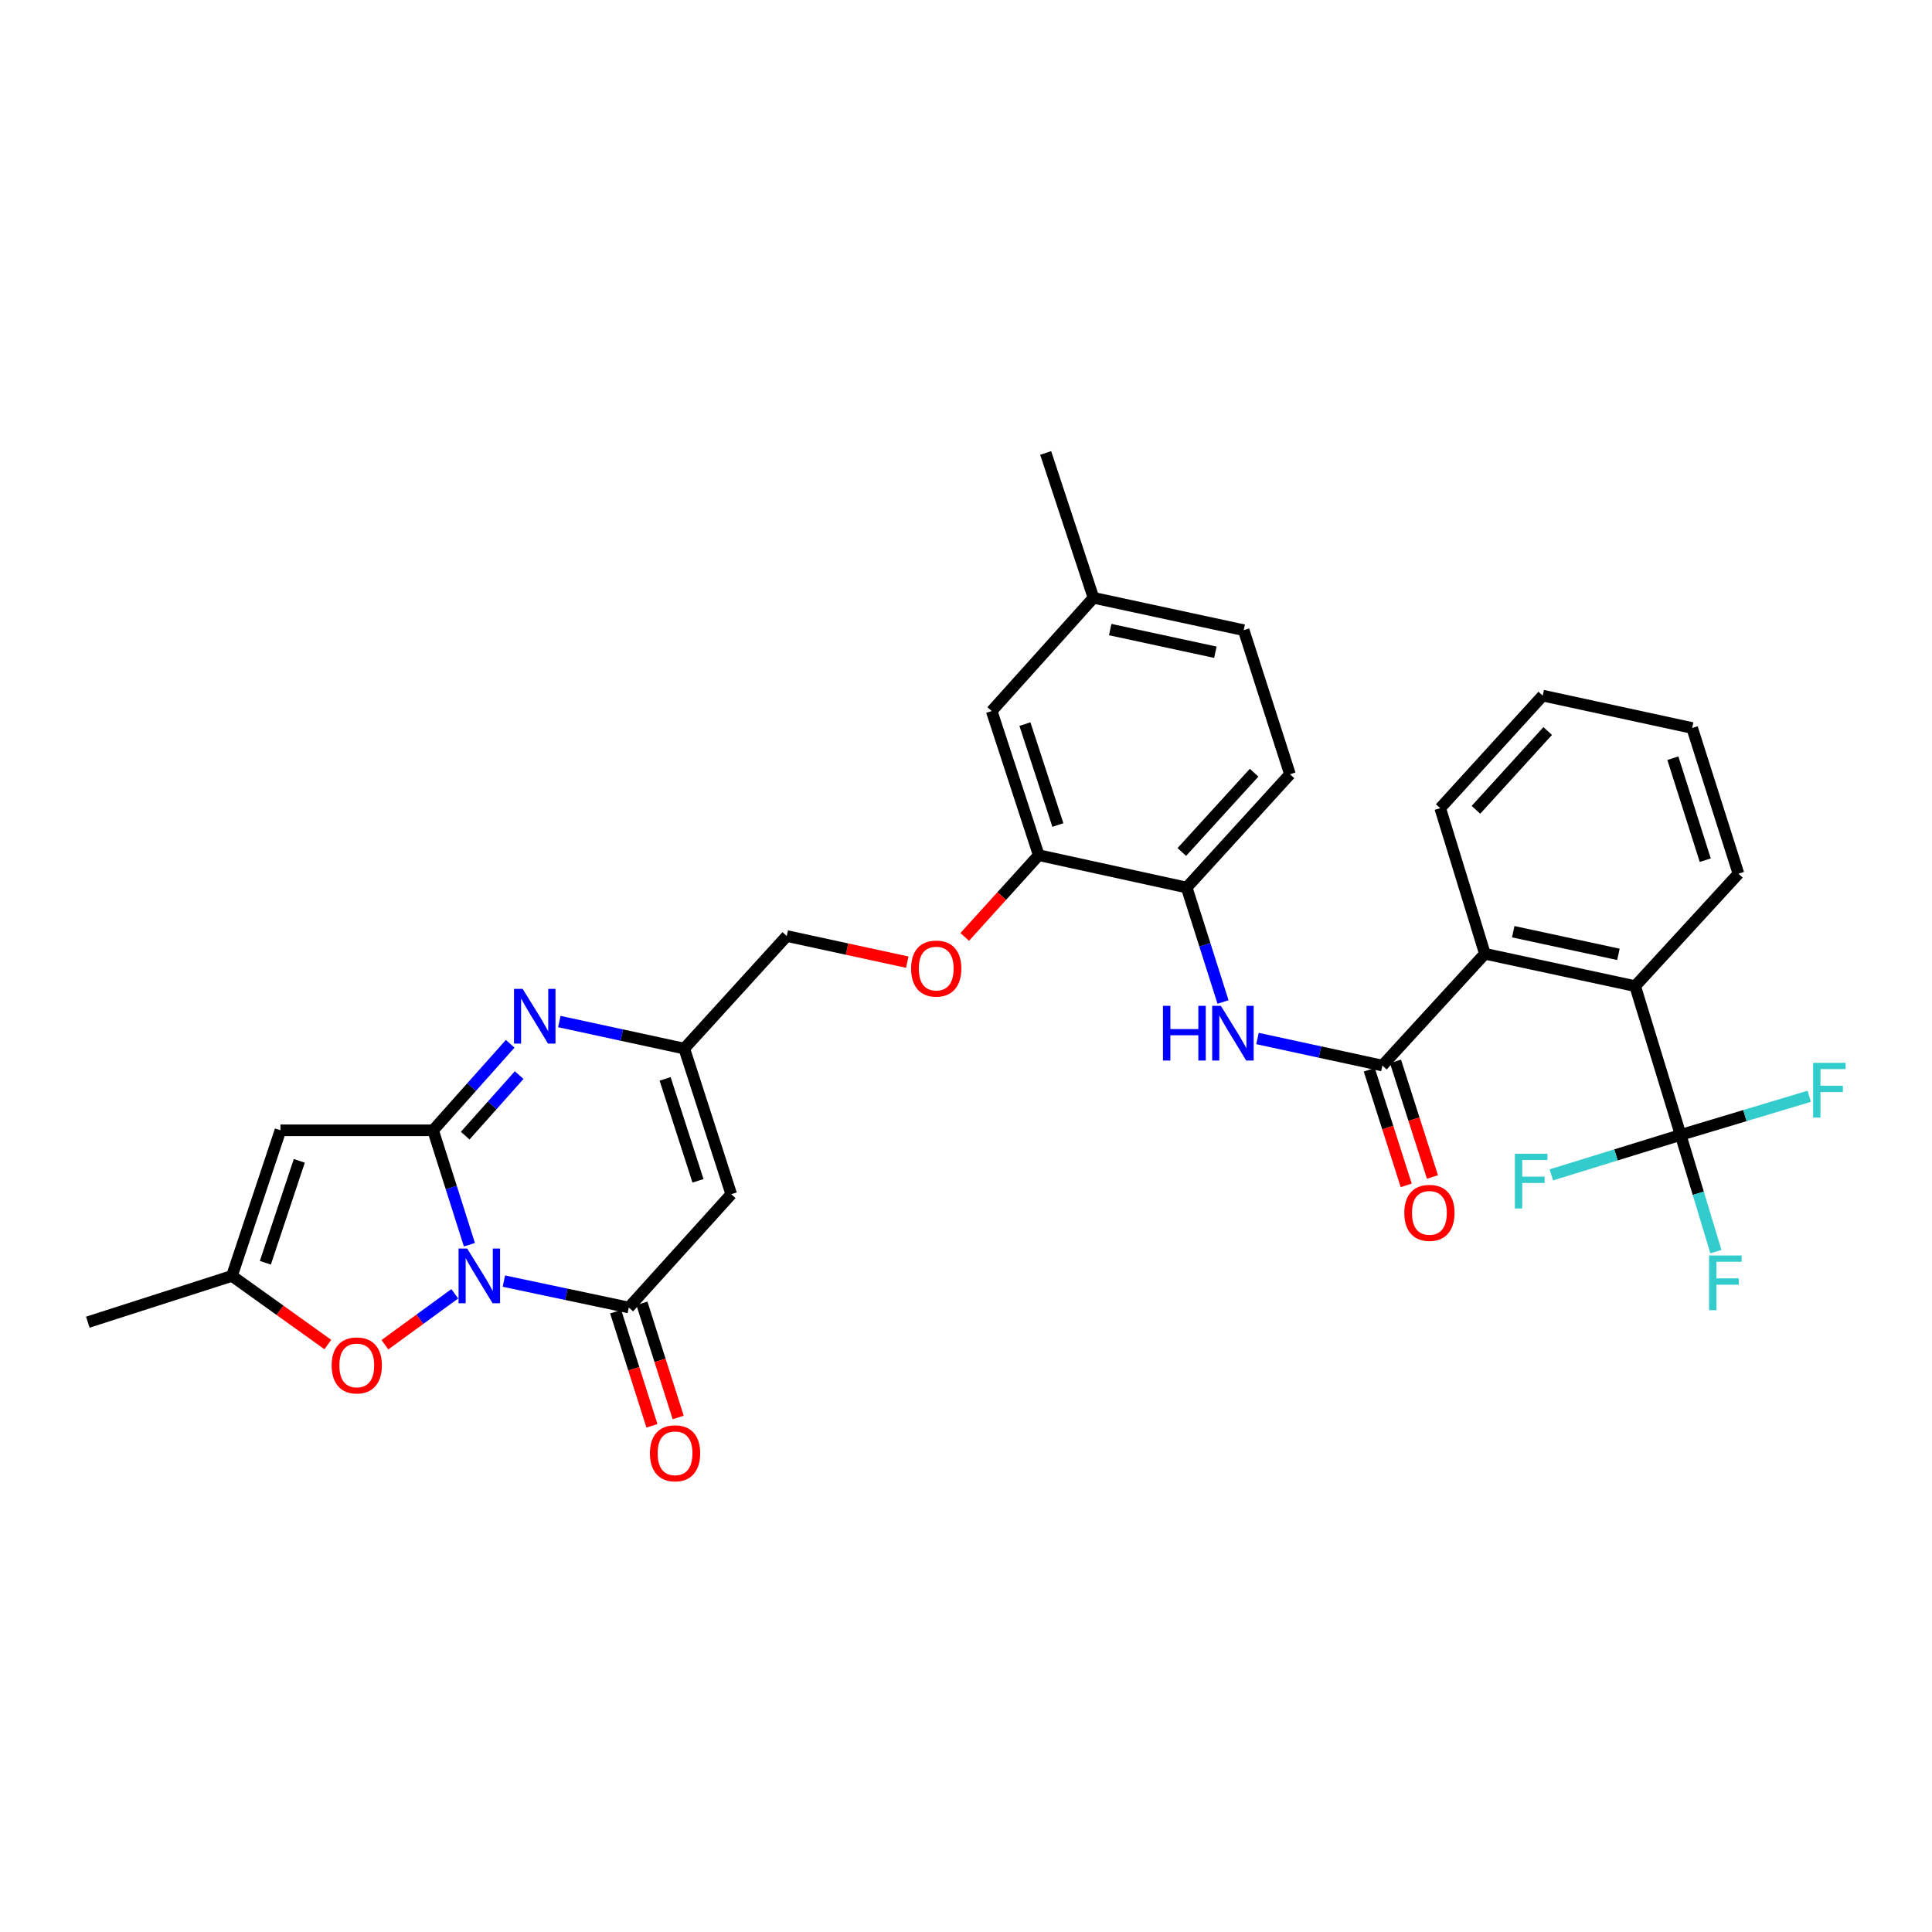 <?xml version='1.0' encoding='iso-8859-1'?>
<svg version='1.1' baseProfile='full'
              xmlns='http://www.w3.org/2000/svg'
                      xmlns:rdkit='http://www.rdkit.org/xml'
                      xmlns:xlink='http://www.w3.org/1999/xlink'
                  xml:space='preserve'
width='1000px' height='1000px' viewBox='0 0 1000 1000'>
<!-- END OF HEADER -->
<rect style='opacity:1.0;fill:#FFFFFF;stroke:none' width='1000' height='1000' x='0' y='0'> </rect>
<path class='bond-0' d='M 242.966,644.27 L 233.564,614.657' style='fill:none;fill-rule:evenodd;stroke:#0000FF;stroke-width:6px;stroke-linecap:butt;stroke-linejoin:miter;stroke-opacity:1' />
<path class='bond-0' d='M 233.564,614.657 L 224.162,585.044' style='fill:none;fill-rule:evenodd;stroke:#000000;stroke-width:6px;stroke-linecap:butt;stroke-linejoin:miter;stroke-opacity:1' />
<path class='bond-1' d='M 260.807,663.095 L 293.135,669.93' style='fill:none;fill-rule:evenodd;stroke:#0000FF;stroke-width:6px;stroke-linecap:butt;stroke-linejoin:miter;stroke-opacity:1' />
<path class='bond-1' d='M 293.135,669.93 L 325.463,676.765' style='fill:none;fill-rule:evenodd;stroke:#000000;stroke-width:6px;stroke-linecap:butt;stroke-linejoin:miter;stroke-opacity:1' />
<path class='bond-6' d='M 235.387,669.669 L 217.312,682.85' style='fill:none;fill-rule:evenodd;stroke:#0000FF;stroke-width:6px;stroke-linecap:butt;stroke-linejoin:miter;stroke-opacity:1' />
<path class='bond-6' d='M 217.312,682.85 L 199.236,696.031' style='fill:none;fill-rule:evenodd;stroke:#FF0000;stroke-width:6px;stroke-linecap:butt;stroke-linejoin:miter;stroke-opacity:1' />
<path class='bond-2' d='M 224.162,585.044 L 244.114,562.657' style='fill:none;fill-rule:evenodd;stroke:#000000;stroke-width:6px;stroke-linecap:butt;stroke-linejoin:miter;stroke-opacity:1' />
<path class='bond-2' d='M 244.114,562.657 L 264.067,540.269' style='fill:none;fill-rule:evenodd;stroke:#0000FF;stroke-width:6px;stroke-linecap:butt;stroke-linejoin:miter;stroke-opacity:1' />
<path class='bond-2' d='M 240.787,587.81 L 254.754,572.139' style='fill:none;fill-rule:evenodd;stroke:#000000;stroke-width:6px;stroke-linecap:butt;stroke-linejoin:miter;stroke-opacity:1' />
<path class='bond-2' d='M 254.754,572.139 L 268.721,556.468' style='fill:none;fill-rule:evenodd;stroke:#0000FF;stroke-width:6px;stroke-linecap:butt;stroke-linejoin:miter;stroke-opacity:1' />
<path class='bond-3' d='M 224.162,585.044 L 145.157,585.044' style='fill:none;fill-rule:evenodd;stroke:#000000;stroke-width:6px;stroke-linecap:butt;stroke-linejoin:miter;stroke-opacity:1' />
<path class='bond-4' d='M 325.463,676.765 L 378.489,618.117' style='fill:none;fill-rule:evenodd;stroke:#000000;stroke-width:6px;stroke-linecap:butt;stroke-linejoin:miter;stroke-opacity:1' />
<path class='bond-15' d='M 318.671,678.922 L 328.055,708.459' style='fill:none;fill-rule:evenodd;stroke:#000000;stroke-width:6px;stroke-linecap:butt;stroke-linejoin:miter;stroke-opacity:1' />
<path class='bond-15' d='M 328.055,708.459 L 337.438,737.996' style='fill:none;fill-rule:evenodd;stroke:#FF0000;stroke-width:6px;stroke-linecap:butt;stroke-linejoin:miter;stroke-opacity:1' />
<path class='bond-15' d='M 332.255,674.607 L 341.638,704.144' style='fill:none;fill-rule:evenodd;stroke:#000000;stroke-width:6px;stroke-linecap:butt;stroke-linejoin:miter;stroke-opacity:1' />
<path class='bond-15' d='M 341.638,704.144 L 351.021,733.681' style='fill:none;fill-rule:evenodd;stroke:#FF0000;stroke-width:6px;stroke-linecap:butt;stroke-linejoin:miter;stroke-opacity:1' />
<path class='bond-33' d='M 289.504,528.752 L 321.842,535.749' style='fill:none;fill-rule:evenodd;stroke:#0000FF;stroke-width:6px;stroke-linecap:butt;stroke-linejoin:miter;stroke-opacity:1' />
<path class='bond-33' d='M 321.842,535.749 L 354.181,542.747' style='fill:none;fill-rule:evenodd;stroke:#000000;stroke-width:6px;stroke-linecap:butt;stroke-linejoin:miter;stroke-opacity:1' />
<path class='bond-32' d='M 145.157,585.044 L 120.057,660.407' style='fill:none;fill-rule:evenodd;stroke:#000000;stroke-width:6px;stroke-linecap:butt;stroke-linejoin:miter;stroke-opacity:1' />
<path class='bond-32' d='M 154.914,600.852 L 137.344,653.606' style='fill:none;fill-rule:evenodd;stroke:#000000;stroke-width:6px;stroke-linecap:butt;stroke-linejoin:miter;stroke-opacity:1' />
<path class='bond-8' d='M 378.489,618.117 L 354.181,542.747' style='fill:none;fill-rule:evenodd;stroke:#000000;stroke-width:6px;stroke-linecap:butt;stroke-linejoin:miter;stroke-opacity:1' />
<path class='bond-8' d='M 361.279,611.186 L 344.263,558.427' style='fill:none;fill-rule:evenodd;stroke:#000000;stroke-width:6px;stroke-linecap:butt;stroke-linejoin:miter;stroke-opacity:1' />
<path class='bond-5' d='M 715.523,551.535 L 683.203,544.532' style='fill:none;fill-rule:evenodd;stroke:#000000;stroke-width:6px;stroke-linecap:butt;stroke-linejoin:miter;stroke-opacity:1' />
<path class='bond-5' d='M 683.203,544.532 L 650.883,537.529' style='fill:none;fill-rule:evenodd;stroke:#0000FF;stroke-width:6px;stroke-linecap:butt;stroke-linejoin:miter;stroke-opacity:1' />
<path class='bond-11' d='M 715.523,551.535 L 768.58,493.671' style='fill:none;fill-rule:evenodd;stroke:#000000;stroke-width:6px;stroke-linecap:butt;stroke-linejoin:miter;stroke-opacity:1' />
<path class='bond-16' d='M 708.735,553.705 L 718.297,583.623' style='fill:none;fill-rule:evenodd;stroke:#000000;stroke-width:6px;stroke-linecap:butt;stroke-linejoin:miter;stroke-opacity:1' />
<path class='bond-16' d='M 718.297,583.623 L 727.859,613.541' style='fill:none;fill-rule:evenodd;stroke:#FF0000;stroke-width:6px;stroke-linecap:butt;stroke-linejoin:miter;stroke-opacity:1' />
<path class='bond-16' d='M 722.31,549.366 L 731.872,579.284' style='fill:none;fill-rule:evenodd;stroke:#000000;stroke-width:6px;stroke-linecap:butt;stroke-linejoin:miter;stroke-opacity:1' />
<path class='bond-16' d='M 731.872,579.284 L 741.434,609.202' style='fill:none;fill-rule:evenodd;stroke:#FF0000;stroke-width:6px;stroke-linecap:butt;stroke-linejoin:miter;stroke-opacity:1' />
<path class='bond-12' d='M 169.681,695.928 L 144.869,678.167' style='fill:none;fill-rule:evenodd;stroke:#FF0000;stroke-width:6px;stroke-linecap:butt;stroke-linejoin:miter;stroke-opacity:1' />
<path class='bond-12' d='M 144.869,678.167 L 120.057,660.407' style='fill:none;fill-rule:evenodd;stroke:#000000;stroke-width:6px;stroke-linecap:butt;stroke-linejoin:miter;stroke-opacity:1' />
<path class='bond-7' d='M 869.89,587.435 L 846.358,510.418' style='fill:none;fill-rule:evenodd;stroke:#000000;stroke-width:6px;stroke-linecap:butt;stroke-linejoin:miter;stroke-opacity:1' />
<path class='bond-20' d='M 869.89,587.435 L 879.02,617.638' style='fill:none;fill-rule:evenodd;stroke:#000000;stroke-width:6px;stroke-linecap:butt;stroke-linejoin:miter;stroke-opacity:1' />
<path class='bond-20' d='M 879.02,617.638 L 888.149,647.842' style='fill:none;fill-rule:evenodd;stroke:#33CCCC;stroke-width:6px;stroke-linecap:butt;stroke-linejoin:miter;stroke-opacity:1' />
<path class='bond-21' d='M 869.89,587.435 L 836.429,597.774' style='fill:none;fill-rule:evenodd;stroke:#000000;stroke-width:6px;stroke-linecap:butt;stroke-linejoin:miter;stroke-opacity:1' />
<path class='bond-21' d='M 836.429,597.774 L 802.968,608.112' style='fill:none;fill-rule:evenodd;stroke:#33CCCC;stroke-width:6px;stroke-linecap:butt;stroke-linejoin:miter;stroke-opacity:1' />
<path class='bond-22' d='M 869.89,587.435 L 903.176,577.431' style='fill:none;fill-rule:evenodd;stroke:#000000;stroke-width:6px;stroke-linecap:butt;stroke-linejoin:miter;stroke-opacity:1' />
<path class='bond-22' d='M 903.176,577.431 L 936.461,567.426' style='fill:none;fill-rule:evenodd;stroke:#33CCCC;stroke-width:6px;stroke-linecap:butt;stroke-linejoin:miter;stroke-opacity:1' />
<path class='bond-23' d='M 354.181,542.747 L 407.223,484.487' style='fill:none;fill-rule:evenodd;stroke:#000000;stroke-width:6px;stroke-linecap:butt;stroke-linejoin:miter;stroke-opacity:1' />
<path class='bond-9' d='M 633.039,518.636 L 623.63,489.011' style='fill:none;fill-rule:evenodd;stroke:#0000FF;stroke-width:6px;stroke-linecap:butt;stroke-linejoin:miter;stroke-opacity:1' />
<path class='bond-9' d='M 623.63,489.011 L 614.221,459.387' style='fill:none;fill-rule:evenodd;stroke:#000000;stroke-width:6px;stroke-linecap:butt;stroke-linejoin:miter;stroke-opacity:1' />
<path class='bond-10' d='M 846.358,510.418 L 768.58,493.671' style='fill:none;fill-rule:evenodd;stroke:#000000;stroke-width:6px;stroke-linecap:butt;stroke-linejoin:miter;stroke-opacity:1' />
<path class='bond-10' d='M 837.691,493.973 L 783.247,482.25' style='fill:none;fill-rule:evenodd;stroke:#000000;stroke-width:6px;stroke-linecap:butt;stroke-linejoin:miter;stroke-opacity:1' />
<path class='bond-26' d='M 846.358,510.418 L 899.812,452.221' style='fill:none;fill-rule:evenodd;stroke:#000000;stroke-width:6px;stroke-linecap:butt;stroke-linejoin:miter;stroke-opacity:1' />
<path class='bond-27' d='M 768.58,493.671 L 745.452,418.301' style='fill:none;fill-rule:evenodd;stroke:#000000;stroke-width:6px;stroke-linecap:butt;stroke-linejoin:miter;stroke-opacity:1' />
<path class='bond-28' d='M 120.057,660.407 L 45.455,684.358' style='fill:none;fill-rule:evenodd;stroke:#000000;stroke-width:6px;stroke-linecap:butt;stroke-linejoin:miter;stroke-opacity:1' />
<path class='bond-13' d='M 614.221,459.387 L 537.655,442.641' style='fill:none;fill-rule:evenodd;stroke:#000000;stroke-width:6px;stroke-linecap:butt;stroke-linejoin:miter;stroke-opacity:1' />
<path class='bond-19' d='M 614.221,459.387 L 667.675,400.755' style='fill:none;fill-rule:evenodd;stroke:#000000;stroke-width:6px;stroke-linecap:butt;stroke-linejoin:miter;stroke-opacity:1' />
<path class='bond-19' d='M 611.707,440.99 L 649.124,399.948' style='fill:none;fill-rule:evenodd;stroke:#000000;stroke-width:6px;stroke-linecap:butt;stroke-linejoin:miter;stroke-opacity:1' />
<path class='bond-14' d='M 537.655,442.641 L 518.497,463.796' style='fill:none;fill-rule:evenodd;stroke:#000000;stroke-width:6px;stroke-linecap:butt;stroke-linejoin:miter;stroke-opacity:1' />
<path class='bond-14' d='M 518.497,463.796 L 499.339,484.952' style='fill:none;fill-rule:evenodd;stroke:#FF0000;stroke-width:6px;stroke-linecap:butt;stroke-linejoin:miter;stroke-opacity:1' />
<path class='bond-18' d='M 537.655,442.641 L 513.299,368.03' style='fill:none;fill-rule:evenodd;stroke:#000000;stroke-width:6px;stroke-linecap:butt;stroke-linejoin:miter;stroke-opacity:1' />
<path class='bond-18' d='M 547.55,427.026 L 530.501,374.799' style='fill:none;fill-rule:evenodd;stroke:#000000;stroke-width:6px;stroke-linecap:butt;stroke-linejoin:miter;stroke-opacity:1' />
<path class='bond-17' d='M 469.602,498.003 L 438.413,491.245' style='fill:none;fill-rule:evenodd;stroke:#FF0000;stroke-width:6px;stroke-linecap:butt;stroke-linejoin:miter;stroke-opacity:1' />
<path class='bond-17' d='M 438.413,491.245 L 407.223,484.487' style='fill:none;fill-rule:evenodd;stroke:#000000;stroke-width:6px;stroke-linecap:butt;stroke-linejoin:miter;stroke-opacity:1' />
<path class='bond-24' d='M 513.299,368.03 L 565.977,309.422' style='fill:none;fill-rule:evenodd;stroke:#000000;stroke-width:6px;stroke-linecap:butt;stroke-linejoin:miter;stroke-opacity:1' />
<path class='bond-34' d='M 667.675,400.755 L 643.739,326.176' style='fill:none;fill-rule:evenodd;stroke:#000000;stroke-width:6px;stroke-linecap:butt;stroke-linejoin:miter;stroke-opacity:1' />
<path class='bond-25' d='M 565.977,309.422 L 643.739,326.176' style='fill:none;fill-rule:evenodd;stroke:#000000;stroke-width:6px;stroke-linecap:butt;stroke-linejoin:miter;stroke-opacity:1' />
<path class='bond-25' d='M 574.64,325.868 L 629.073,337.596' style='fill:none;fill-rule:evenodd;stroke:#000000;stroke-width:6px;stroke-linecap:butt;stroke-linejoin:miter;stroke-opacity:1' />
<path class='bond-29' d='M 565.977,309.422 L 541.242,234.447' style='fill:none;fill-rule:evenodd;stroke:#000000;stroke-width:6px;stroke-linecap:butt;stroke-linejoin:miter;stroke-opacity:1' />
<path class='bond-35' d='M 899.812,452.221 L 875.86,376.811' style='fill:none;fill-rule:evenodd;stroke:#000000;stroke-width:6px;stroke-linecap:butt;stroke-linejoin:miter;stroke-opacity:1' />
<path class='bond-35' d='M 882.635,445.224 L 865.869,392.437' style='fill:none;fill-rule:evenodd;stroke:#000000;stroke-width:6px;stroke-linecap:butt;stroke-linejoin:miter;stroke-opacity:1' />
<path class='bond-30' d='M 745.452,418.301 L 798.51,360.049' style='fill:none;fill-rule:evenodd;stroke:#000000;stroke-width:6px;stroke-linecap:butt;stroke-linejoin:miter;stroke-opacity:1' />
<path class='bond-30' d='M 763.948,419.16 L 801.088,378.384' style='fill:none;fill-rule:evenodd;stroke:#000000;stroke-width:6px;stroke-linecap:butt;stroke-linejoin:miter;stroke-opacity:1' />
<path class='bond-31' d='M 798.51,360.049 L 875.86,376.811' style='fill:none;fill-rule:evenodd;stroke:#000000;stroke-width:6px;stroke-linecap:butt;stroke-linejoin:miter;stroke-opacity:1' />
<path  class='atom-0' d='M 241.829 646.247
L 251.109 661.247
Q 252.029 662.727, 253.509 665.407
Q 254.989 668.087, 255.069 668.247
L 255.069 646.247
L 258.829 646.247
L 258.829 674.567
L 254.949 674.567
L 244.989 658.167
Q 243.829 656.247, 242.589 654.047
Q 241.389 651.847, 241.029 651.167
L 241.029 674.567
L 237.349 674.567
L 237.349 646.247
L 241.829 646.247
' fill='#0000FF'/>
<path  class='atom-3' d='M 270.524 511.84
L 279.804 526.84
Q 280.724 528.32, 282.204 531
Q 283.684 533.68, 283.764 533.84
L 283.764 511.84
L 287.524 511.84
L 287.524 540.16
L 283.644 540.16
L 273.684 523.76
Q 272.524 521.84, 271.284 519.64
Q 270.084 517.44, 269.724 516.76
L 269.724 540.16
L 266.044 540.16
L 266.044 511.84
L 270.524 511.84
' fill='#0000FF'/>
<path  class='atom-7' d='M 171.667 706.735
Q 171.667 699.935, 175.027 696.135
Q 178.387 692.335, 184.667 692.335
Q 190.947 692.335, 194.307 696.135
Q 197.667 699.935, 197.667 706.735
Q 197.667 713.615, 194.267 717.535
Q 190.867 721.415, 184.667 721.415
Q 178.427 721.415, 175.027 717.535
Q 171.667 713.655, 171.667 706.735
M 184.667 718.215
Q 188.987 718.215, 191.307 715.335
Q 193.667 712.415, 193.667 706.735
Q 193.667 701.175, 191.307 698.375
Q 188.987 695.535, 184.667 695.535
Q 180.347 695.535, 177.987 698.335
Q 175.667 701.135, 175.667 706.735
Q 175.667 712.455, 177.987 715.335
Q 180.347 718.215, 184.667 718.215
' fill='#FF0000'/>
<path  class='atom-10' d='M 601.945 520.613
L 605.785 520.613
L 605.785 532.653
L 620.265 532.653
L 620.265 520.613
L 624.105 520.613
L 624.105 548.933
L 620.265 548.933
L 620.265 535.853
L 605.785 535.853
L 605.785 548.933
L 601.945 548.933
L 601.945 520.613
' fill='#0000FF'/>
<path  class='atom-10' d='M 631.905 520.613
L 641.185 535.613
Q 642.105 537.093, 643.585 539.773
Q 645.065 542.453, 645.145 542.613
L 645.145 520.613
L 648.905 520.613
L 648.905 548.933
L 645.025 548.933
L 635.065 532.533
Q 633.905 530.613, 632.665 528.413
Q 631.465 526.213, 631.105 525.533
L 631.105 548.933
L 627.425 548.933
L 627.425 520.613
L 631.905 520.613
' fill='#0000FF'/>
<path  class='atom-16' d='M 336.407 752.215
Q 336.407 745.415, 339.767 741.615
Q 343.127 737.815, 349.407 737.815
Q 355.687 737.815, 359.047 741.615
Q 362.407 745.415, 362.407 752.215
Q 362.407 759.095, 359.007 763.015
Q 355.607 766.895, 349.407 766.895
Q 343.167 766.895, 339.767 763.015
Q 336.407 759.135, 336.407 752.215
M 349.407 763.695
Q 353.727 763.695, 356.047 760.815
Q 358.407 757.895, 358.407 752.215
Q 358.407 746.655, 356.047 743.855
Q 353.727 741.015, 349.407 741.015
Q 345.087 741.015, 342.727 743.815
Q 340.407 746.615, 340.407 752.215
Q 340.407 757.935, 342.727 760.815
Q 345.087 763.695, 349.407 763.695
' fill='#FF0000'/>
<path  class='atom-17' d='M 726.862 627.77
Q 726.862 620.97, 730.222 617.17
Q 733.582 613.37, 739.862 613.37
Q 746.142 613.37, 749.502 617.17
Q 752.862 620.97, 752.862 627.77
Q 752.862 634.65, 749.462 638.57
Q 746.062 642.45, 739.862 642.45
Q 733.622 642.45, 730.222 638.57
Q 726.862 634.69, 726.862 627.77
M 739.862 639.25
Q 744.182 639.25, 746.502 636.37
Q 748.862 633.45, 748.862 627.77
Q 748.862 622.21, 746.502 619.41
Q 744.182 616.57, 739.862 616.57
Q 735.542 616.57, 733.182 619.37
Q 730.862 622.17, 730.862 627.77
Q 730.862 633.49, 733.182 636.37
Q 735.542 639.25, 739.862 639.25
' fill='#FF0000'/>
<path  class='atom-18' d='M 471.581 501.329
Q 471.581 494.529, 474.941 490.729
Q 478.301 486.929, 484.581 486.929
Q 490.861 486.929, 494.221 490.729
Q 497.581 494.529, 497.581 501.329
Q 497.581 508.209, 494.181 512.129
Q 490.781 516.009, 484.581 516.009
Q 478.341 516.009, 474.941 512.129
Q 471.581 508.249, 471.581 501.329
M 484.581 512.809
Q 488.901 512.809, 491.221 509.929
Q 493.581 507.009, 493.581 501.329
Q 493.581 495.769, 491.221 492.969
Q 488.901 490.129, 484.581 490.129
Q 480.261 490.129, 477.901 492.929
Q 475.581 495.729, 475.581 501.329
Q 475.581 507.049, 477.901 509.929
Q 480.261 512.809, 484.581 512.809
' fill='#FF0000'/>
<path  class='atom-21' d='M 884.614 649.841
L 901.454 649.841
L 901.454 653.081
L 888.414 653.081
L 888.414 661.681
L 900.014 661.681
L 900.014 664.961
L 888.414 664.961
L 888.414 678.161
L 884.614 678.161
L 884.614 649.841
' fill='#33CCCC'/>
<path  class='atom-22' d='M 784.104 597.179
L 800.944 597.179
L 800.944 600.419
L 787.904 600.419
L 787.904 609.019
L 799.504 609.019
L 799.504 612.299
L 787.904 612.299
L 787.904 625.499
L 784.104 625.499
L 784.104 597.179
' fill='#33CCCC'/>
<path  class='atom-23' d='M 938.471 550.131
L 955.311 550.131
L 955.311 553.371
L 942.271 553.371
L 942.271 561.971
L 953.871 561.971
L 953.871 565.251
L 942.271 565.251
L 942.271 578.451
L 938.471 578.451
L 938.471 550.131
' fill='#33CCCC'/>
</svg>
